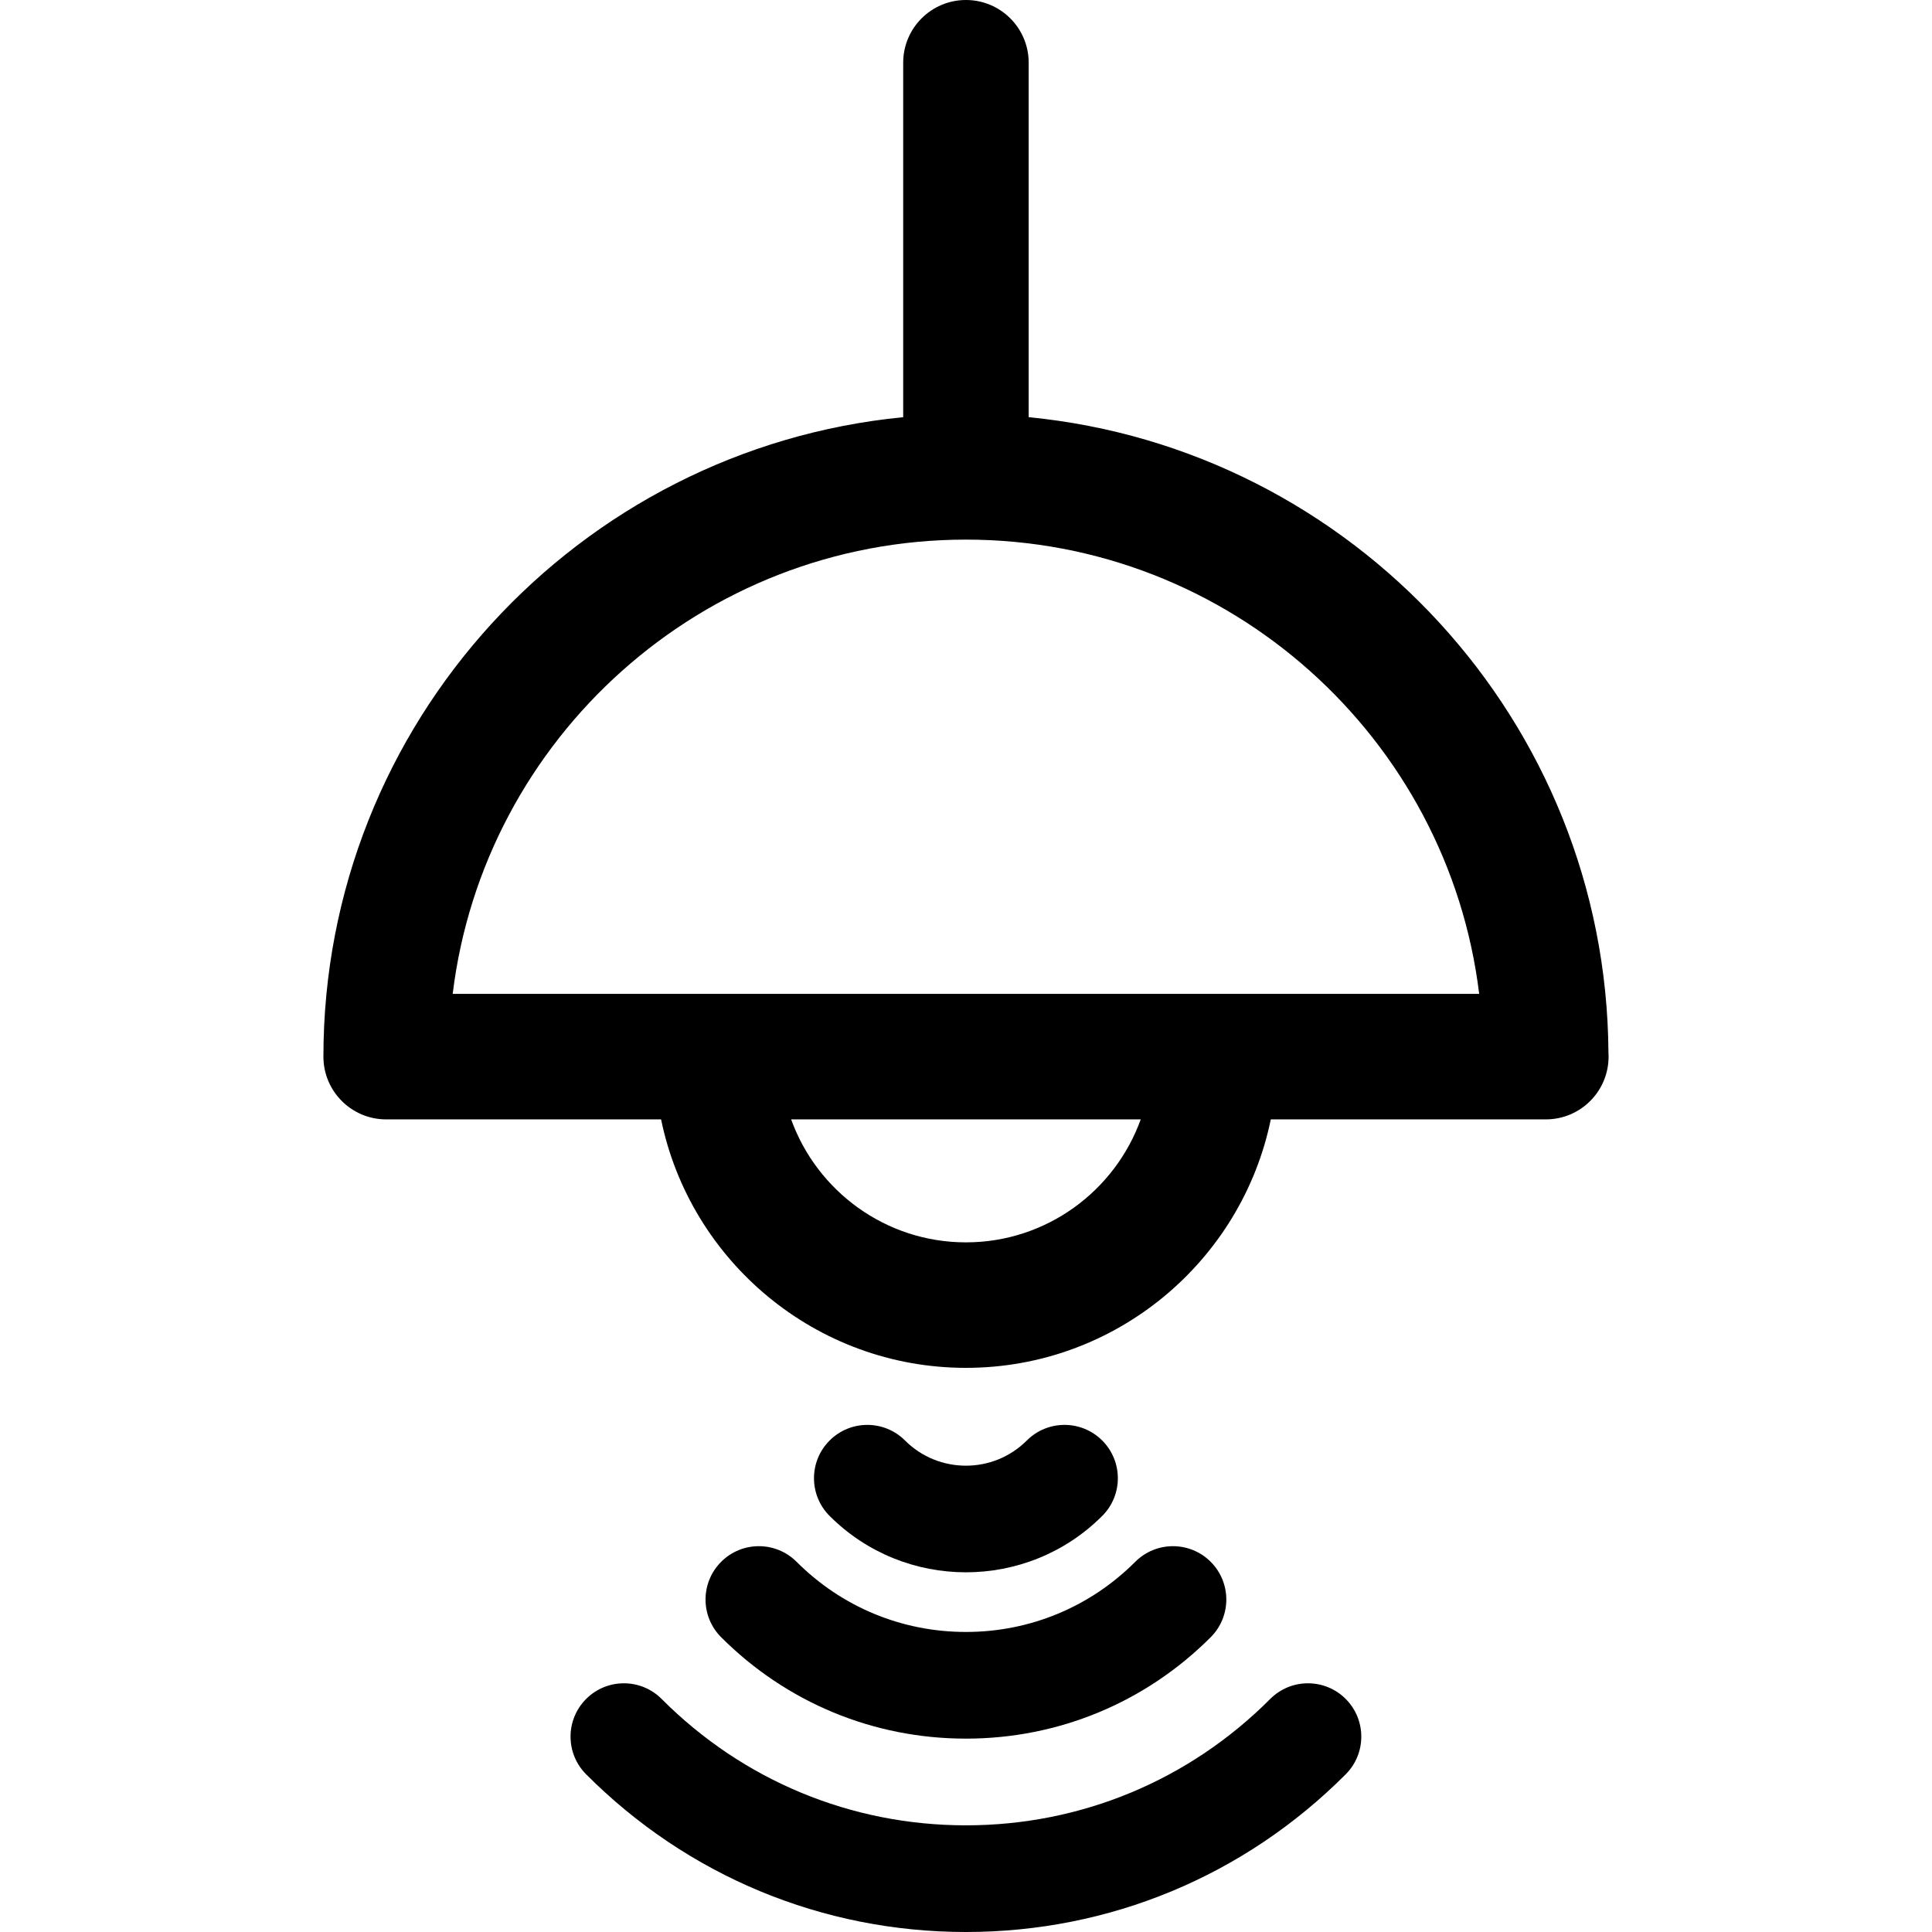 <?xml version='1.0' encoding='iso-8859-1'?>
<!DOCTYPE svg PUBLIC '-//W3C//DTD SVG 1.1//EN' 'http://www.w3.org/Graphics/SVG/1.1/DTD/svg11.dtd'>
<!-- Uploaded to: SVG Repo, www.svgrepo.com, Generator: SVG Repo Mixer Tools -->
<svg fill="#000000" height="800px" width="800px" version="1.1" xmlns="http://www.w3.org/2000/svg" viewBox="0 0 297 297" xmlns:xlink="http://www.w3.org/1999/xlink" enable-background="new 0 0 297 297">
  <g>
    <path d="m169.441,233.041c3.203-3.201 3.203-8.393 0.001-11.595-3.202-3.202-8.394-3.202-11.595-0.001-5.161,5.16-13.557,5.16-18.719,0-3.2-3.2-8.394-3.201-11.594,0.001-3.202,3.202-3.202,8.393 0.001,11.595 5.775,5.776 13.364,8.664 20.952,8.664 7.59,2.84217e-14 15.179-2.888 20.954-8.664z"/>
    <path d="m110.862,240.091c-3.202,3.201-3.203,8.392-0.001,11.595 10.049,10.052 23.411,15.588 37.626,15.588s27.577-5.536 37.628-15.588c3.202-3.202 3.202-8.393-0.001-11.595-3.2-3.2-8.394-3.202-11.595,0.001-6.953,6.953-16.198,10.783-26.032,10.783s-19.078-3.83-26.03-10.783c-3.201-3.203-8.393-3.203-11.595-0.001z"/>
    <path d="m195.265,261.176c-12.497,12.528-29.11,19.427-46.781,19.426-17.669-0.001-34.279-6.898-46.771-19.425-3.197-3.206-8.391-3.213-11.595-0.017-3.206,3.198-3.213,8.39-0.016,11.596 15.591,15.633 36.324,24.242 58.382,24.244 0.001,0 0.002,0 0.003,0 22.058,0 42.793-8.609 58.387-24.244 3.198-3.206 3.191-8.397-0.014-11.594-3.206-3.198-8.397-3.191-11.595,0.014z"/>
    <path d="m247.261,161.786c-0.328-50.917-39.382-92.811-89.124-97.654v-54.486c0-5.327-4.319-9.646-9.646-9.646-5.326,0-9.646,4.318-9.646,9.646v54.487c-49.953,4.864-89.127,47.092-89.127,98.301 0,5.326 4.319,9.646 9.646,9.646h42.262c4.475,21.772 23.787,38.196 46.864,38.196 23.077,0 42.391-16.424 46.865-38.196h42.262c0.008,0 0.015,0 0.018,0 5.328,0 9.646-4.319 9.646-9.646 0.001-0.218-0.006-0.434-0.02-0.648zm-98.771,29.198c-12.358,0-22.905-7.896-26.87-18.905h53.741c-3.965,11.01-14.511,18.905-26.871,18.905zm-78.898-38.196c4.773-39.295 38.336-69.835 78.898-69.835 40.563,0 74.125,30.54 78.899,69.835h-157.797z"/>
  </g>
</svg>